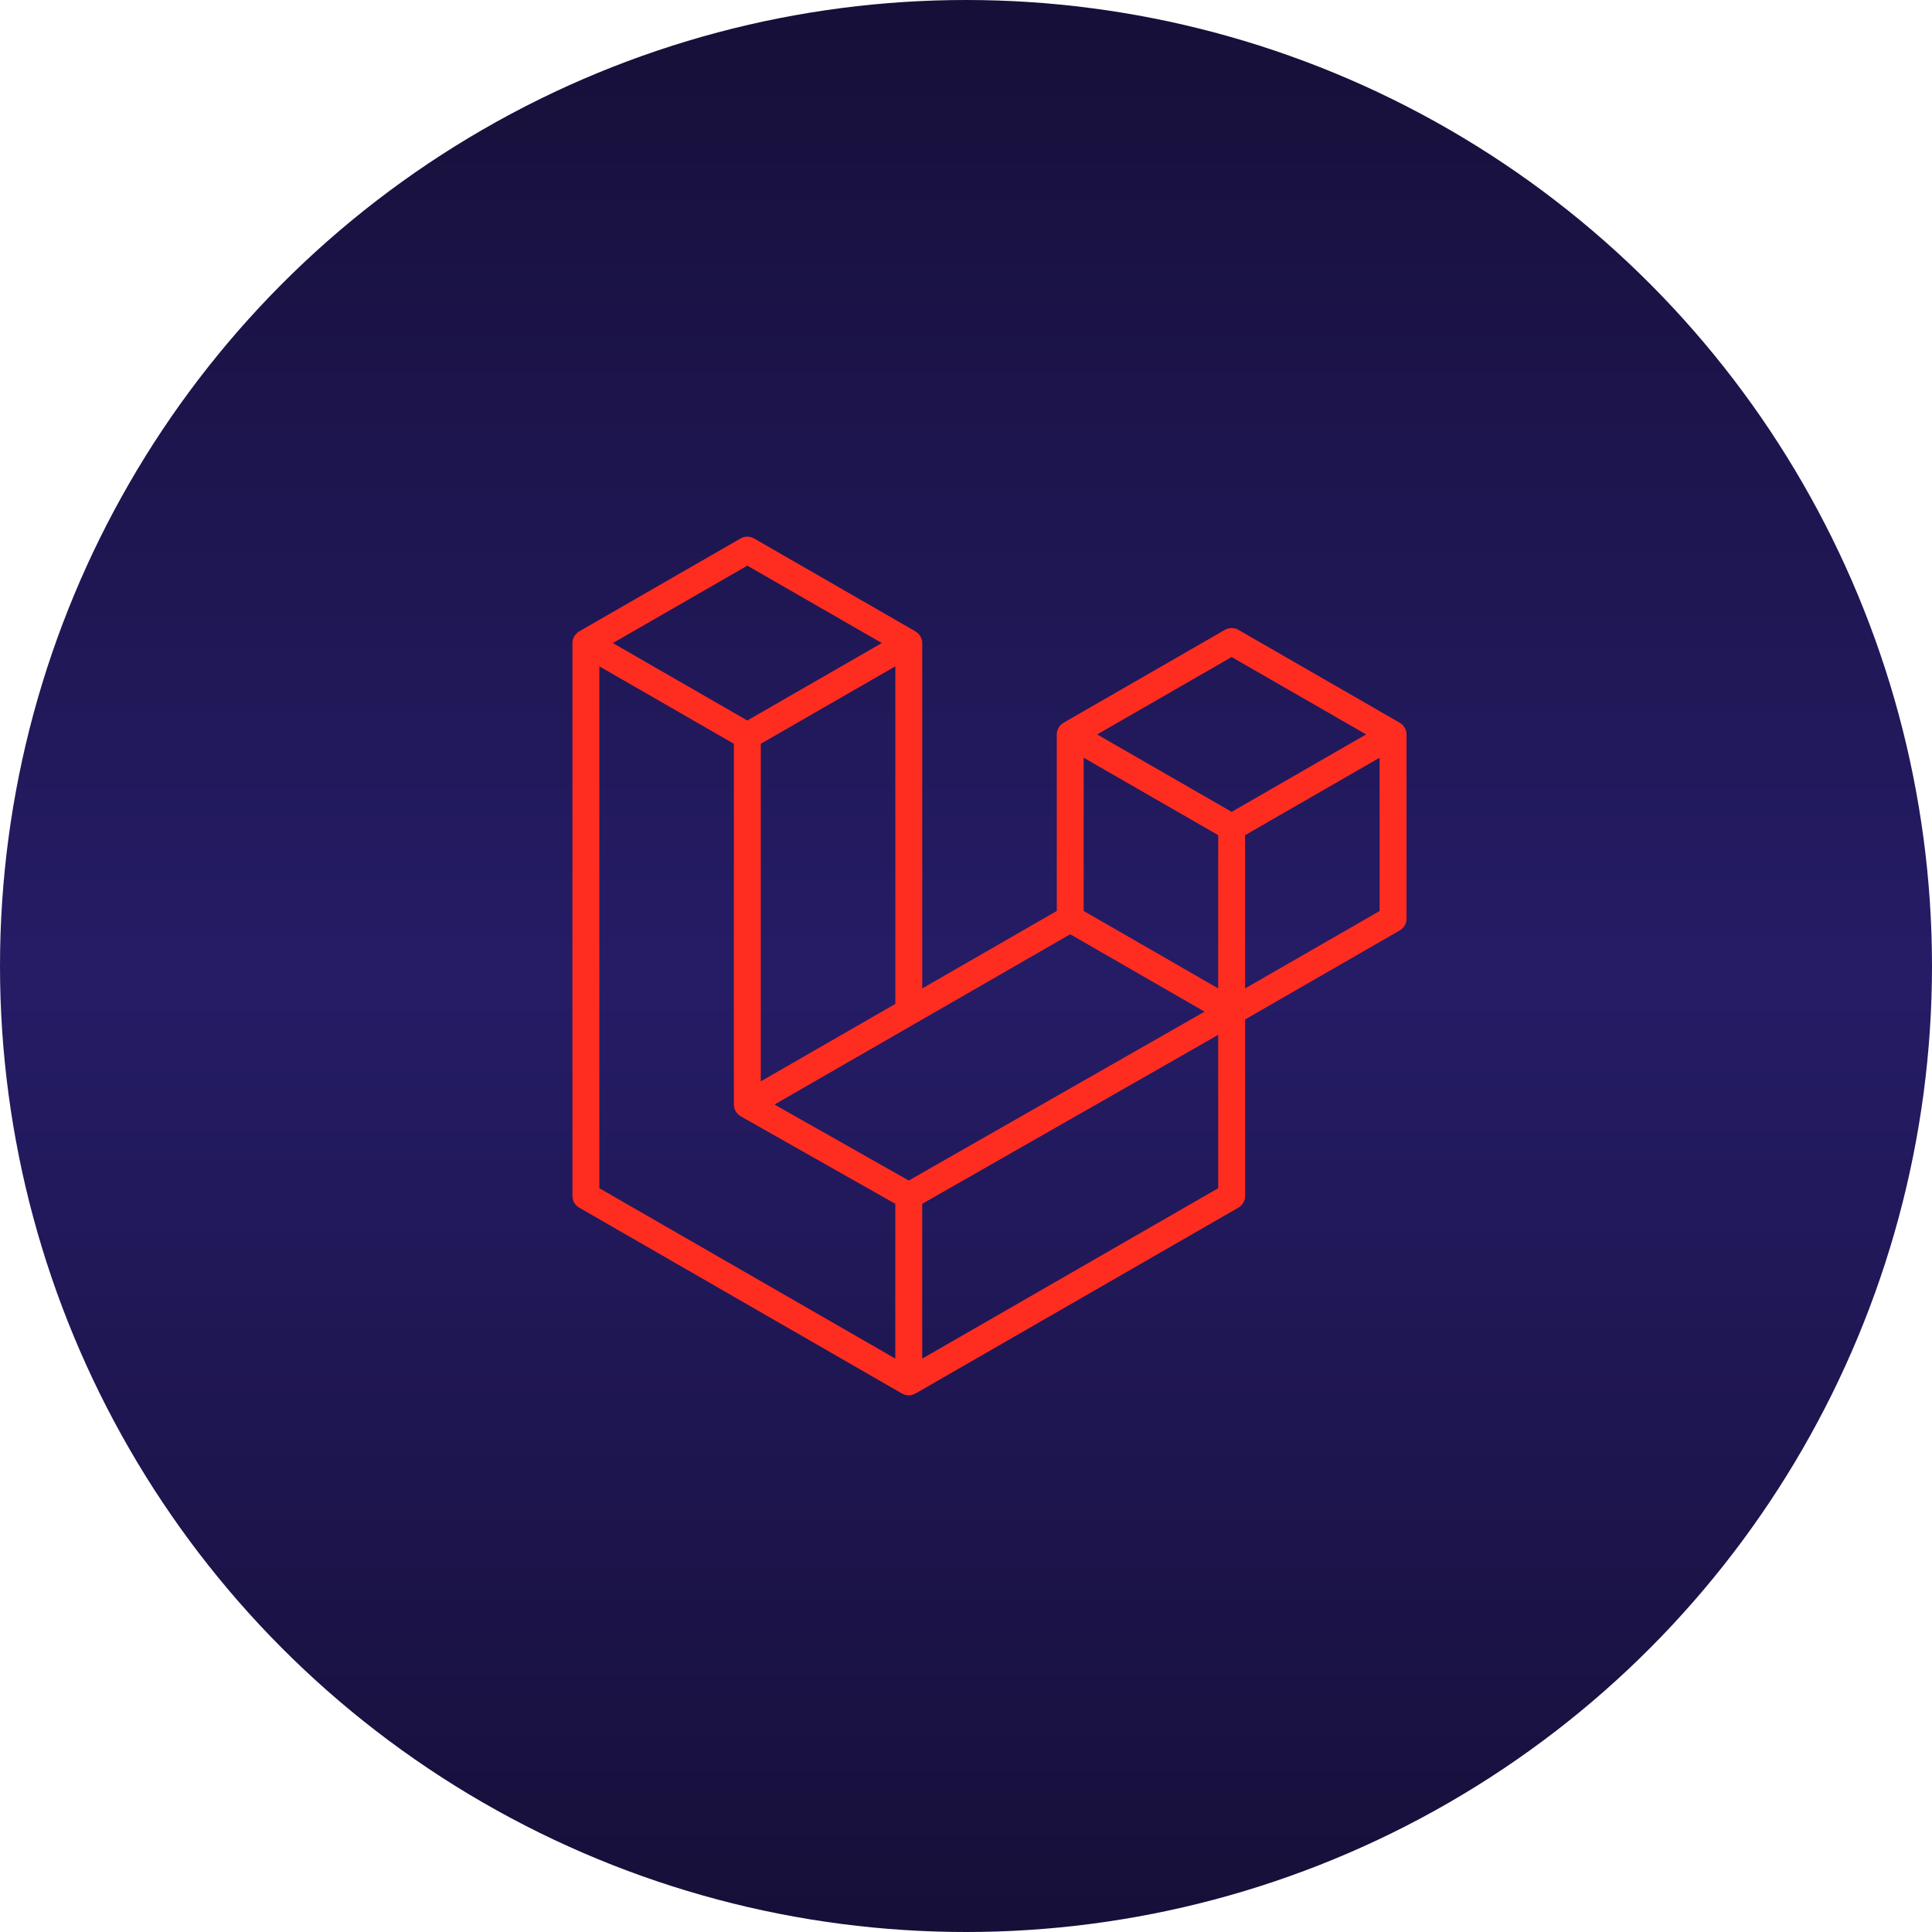 <svg xmlns="http://www.w3.org/2000/svg" width="54" height="54" viewBox="0 0 54 54" fill="none"><circle cx="27" cy="27" r="27" fill="url(#paint0_linear_53_208)"></circle><path d="M39.3 20.429C39.309 20.461 39.313 20.494 39.313 20.528V25.679C39.313 25.814 39.241 25.938 39.125 26.005L34.801 28.494V33.428C34.801 33.563 34.73 33.687 34.613 33.754L25.587 38.95C25.567 38.962 25.544 38.969 25.522 38.977C25.513 38.98 25.505 38.985 25.496 38.987C25.433 39.004 25.367 39.004 25.304 38.987C25.294 38.985 25.284 38.979 25.274 38.975C25.254 38.968 25.232 38.961 25.212 38.95L16.189 33.754C16.072 33.687 16 33.563 16 33.428V17.974C16 17.94 16.005 17.907 16.013 17.875C16.016 17.864 16.023 17.855 16.026 17.844C16.033 17.824 16.04 17.804 16.05 17.786C16.057 17.773 16.068 17.764 16.076 17.752C16.087 17.737 16.097 17.722 16.109 17.709C16.12 17.698 16.134 17.69 16.146 17.68C16.16 17.669 16.172 17.657 16.188 17.648H16.188L20.7 15.05C20.817 14.983 20.96 14.983 21.076 15.05L25.588 17.648H25.589C25.604 17.657 25.617 17.669 25.63 17.68C25.642 17.689 25.656 17.698 25.667 17.708C25.68 17.722 25.689 17.737 25.701 17.752C25.709 17.764 25.72 17.773 25.726 17.786C25.737 17.804 25.743 17.824 25.75 17.844C25.754 17.855 25.761 17.864 25.764 17.876C25.772 17.908 25.777 17.941 25.777 17.974V27.627L29.537 25.462V20.527C29.537 20.494 29.541 20.461 29.55 20.429C29.553 20.418 29.559 20.408 29.563 20.398C29.57 20.378 29.577 20.358 29.587 20.339C29.594 20.327 29.605 20.317 29.613 20.306C29.624 20.291 29.633 20.275 29.646 20.262C29.657 20.252 29.671 20.244 29.683 20.234C29.697 20.223 29.709 20.211 29.724 20.202H29.725L34.237 17.604C34.354 17.537 34.497 17.537 34.613 17.604L39.125 20.202C39.141 20.211 39.153 20.223 39.167 20.234C39.179 20.243 39.193 20.252 39.203 20.262C39.217 20.275 39.226 20.291 39.237 20.306C39.246 20.317 39.256 20.327 39.263 20.339C39.273 20.358 39.28 20.378 39.287 20.398C39.291 20.408 39.297 20.418 39.3 20.429ZM38.561 25.462V21.178L36.982 22.087L34.801 23.343V27.627L38.562 25.462H38.561ZM34.049 33.211V28.924L31.904 30.15L25.776 33.647V37.974L34.049 33.211ZM16.752 18.624V33.211L25.024 37.973V33.647L20.703 31.201L20.701 31.201L20.699 31.2C20.685 31.191 20.673 31.179 20.659 31.169C20.647 31.159 20.634 31.152 20.623 31.141L20.622 31.14C20.61 31.128 20.602 31.114 20.591 31.101C20.582 31.088 20.571 31.077 20.563 31.064L20.563 31.063C20.554 31.049 20.549 31.032 20.543 31.016C20.537 31.002 20.529 30.988 20.525 30.973V30.973C20.52 30.955 20.52 30.936 20.518 30.918C20.516 30.904 20.512 30.89 20.512 30.876V30.875V20.789L18.331 19.533L16.752 18.625V18.624ZM20.889 15.81L17.129 17.974L20.888 20.138L24.647 17.973L20.888 15.81H20.889ZM22.844 29.315L25.025 28.059V18.624L23.446 19.533L21.264 20.789V30.224L22.844 29.315ZM34.425 18.364L30.666 20.528L34.425 22.692L38.184 20.527L34.425 18.364ZM34.049 23.343L31.868 22.087L30.289 21.178V25.462L32.47 26.717L34.049 27.627V23.343ZM25.4 32.996L30.913 29.849L33.669 28.276L29.913 26.113L25.588 28.603L21.647 30.872L25.4 32.996Z" fill="#FF2D20"></path><defs><linearGradient id="paint0_linear_53_208" x1="27" y1="0" x2="27" y2="54" gradientUnits="userSpaceOnUse"><stop stop-color="#160F38"></stop><stop offset="0.505" stop-color="#251C66"></stop><stop offset="1" stop-color="#160F38"></stop></linearGradient></defs></svg>